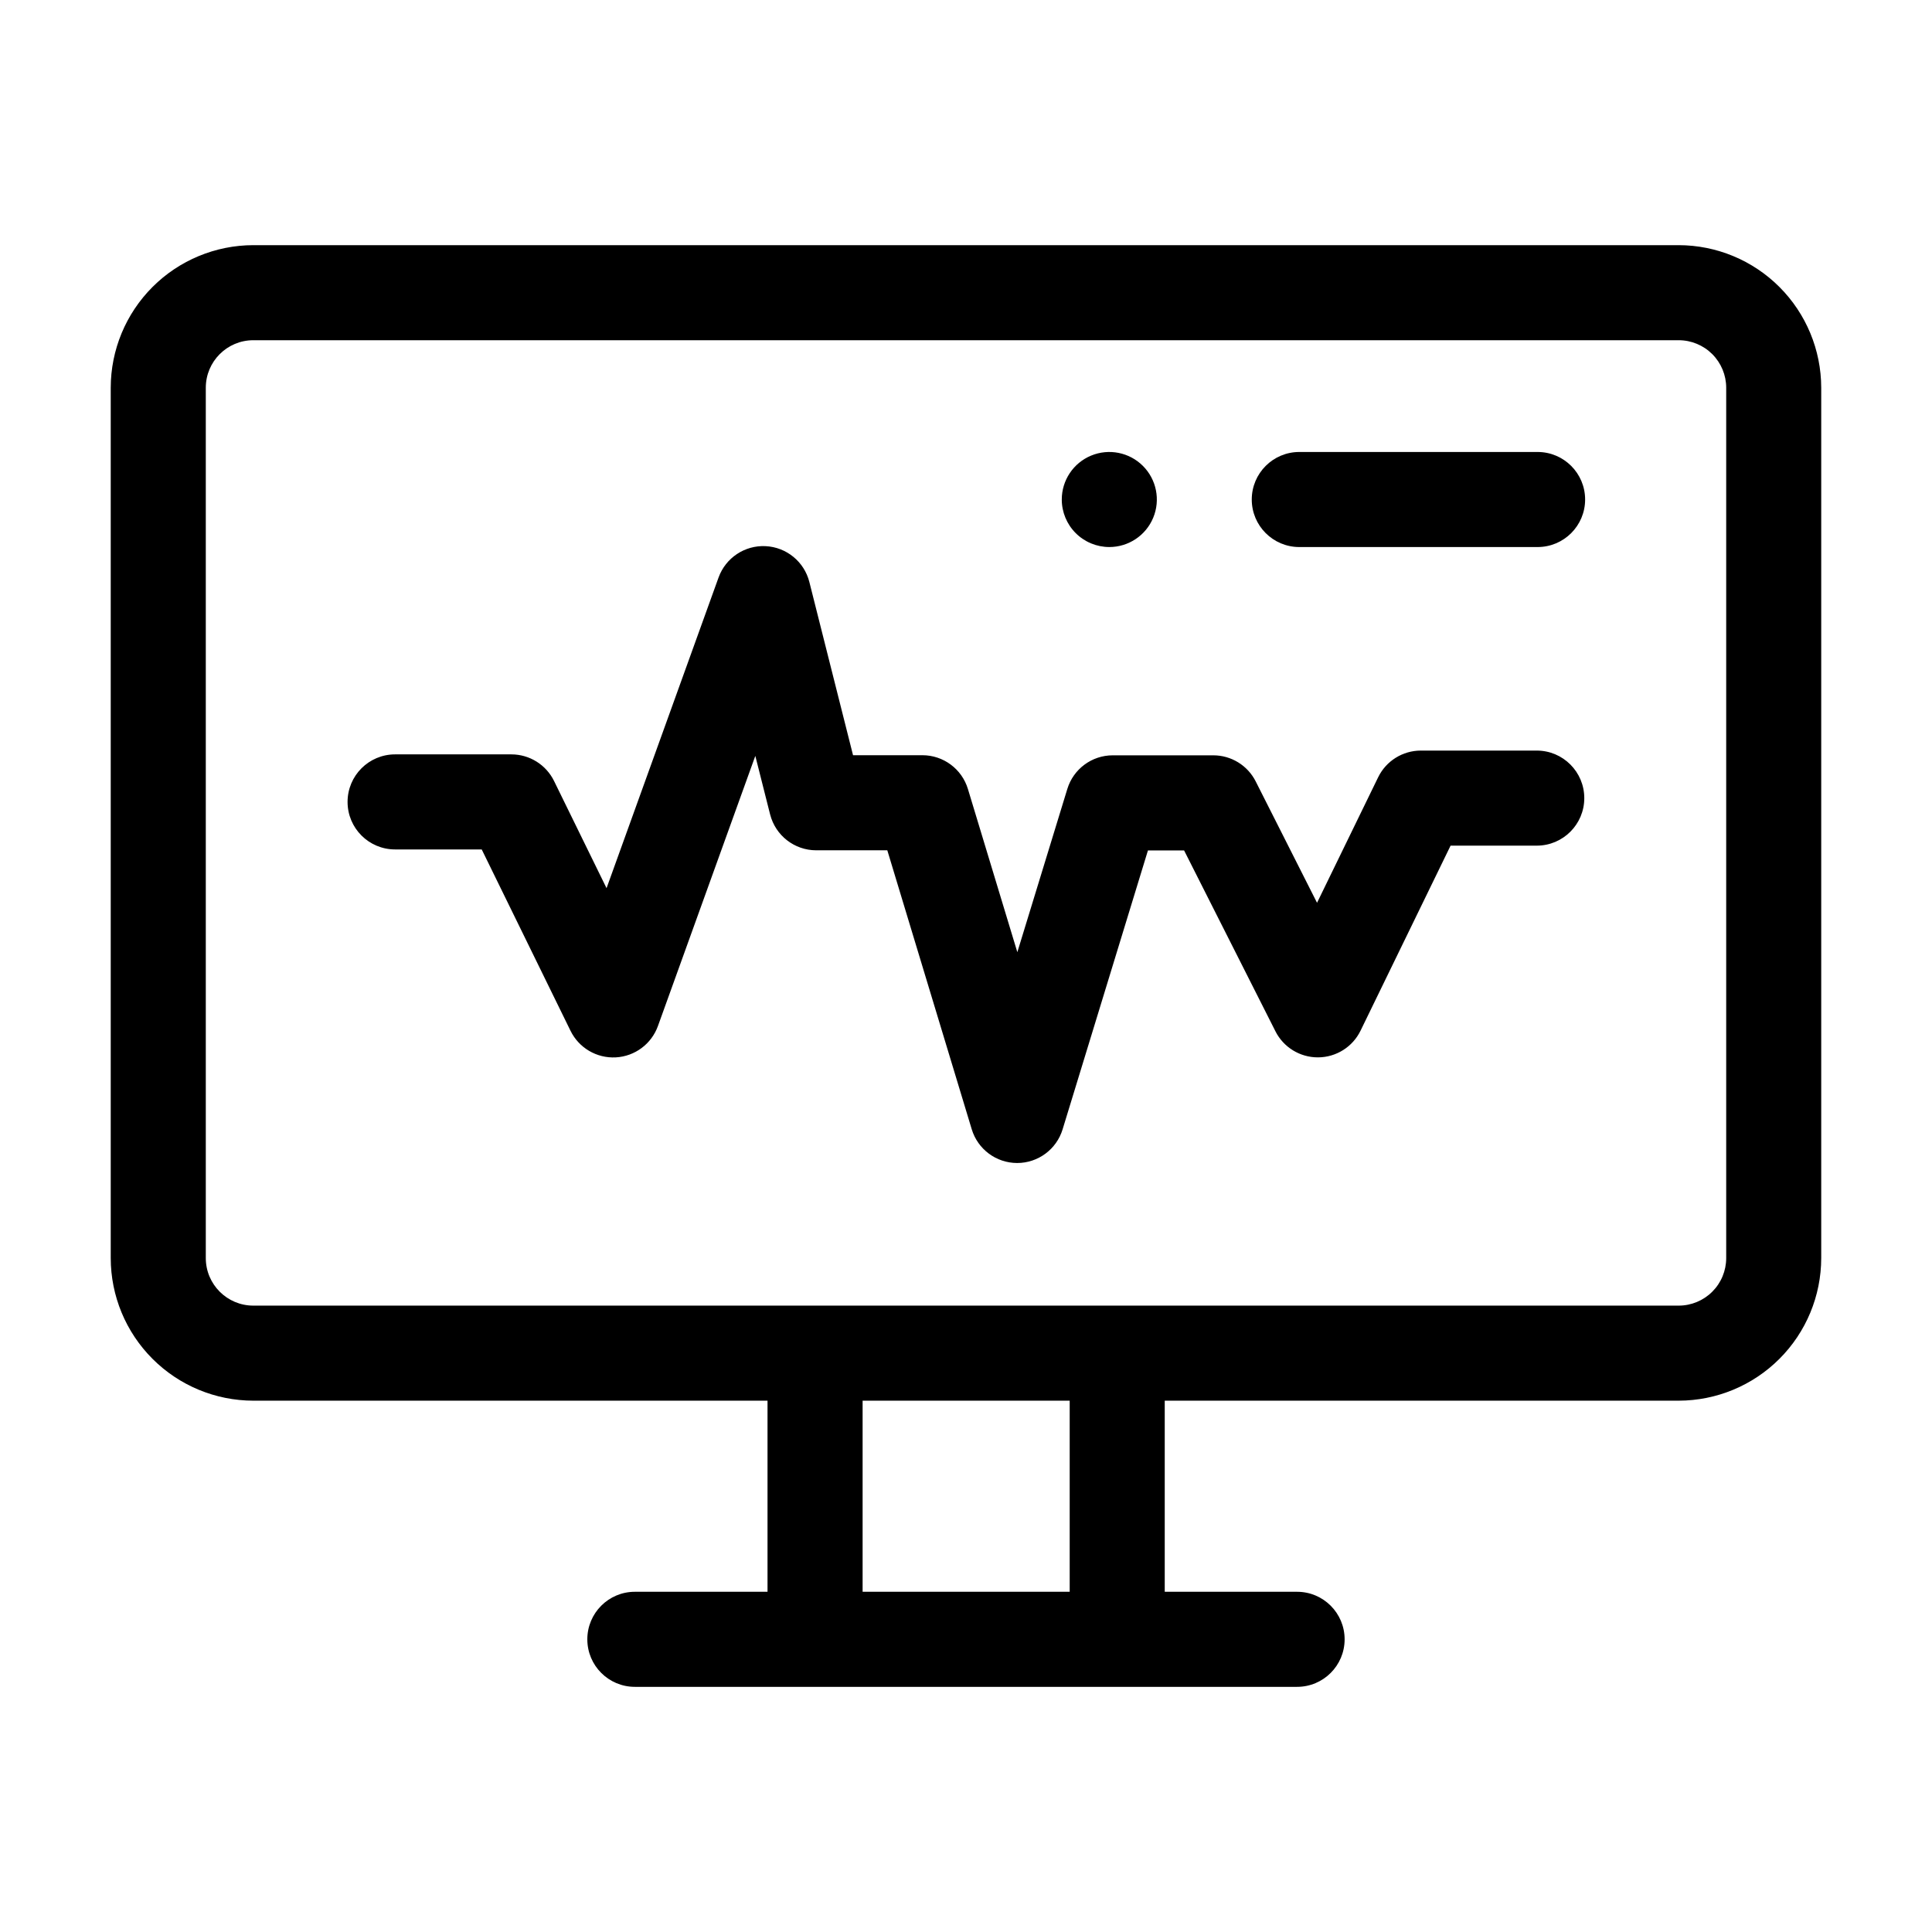 <?xml version="1.0" encoding="UTF-8"?>
<!-- Uploaded to: SVG Repo, www.svgrepo.com, Generator: SVG Repo Mixer Tools -->
<svg fill="#000000" width="800px" height="800px" version="1.1" viewBox="144 144 512 512" xmlns="http://www.w3.org/2000/svg">
 <g>
  <path d="m588.86 208.97h-377.73c-10.02 0.012-19.625 3.996-26.707 11.078-7.086 7.086-11.07 16.691-11.078 26.707v230.65c0.008 10.02 3.992 19.625 11.078 26.707 7.082 7.086 16.688 11.07 26.707 11.082h136.27v50.645h-35.16c-6.957 0-12.594 5.641-12.594 12.598 0 6.957 5.637 12.594 12.594 12.594h175.5c6.957 0 12.598-5.637 12.598-12.594 0-6.957-5.641-12.598-12.598-12.598h-35.074v-50.645h136.19c10.016-0.012 19.621-3.996 26.703-11.082 7.086-7.082 11.07-16.688 11.082-26.707v-230.65c-0.012-10.016-3.996-19.621-11.082-26.707-7.082-7.082-16.688-11.066-26.703-11.078zm-161.38 356.87h-54.879v-50.645h54.879zm173.98-88.434c0 3.344-1.328 6.547-3.688 8.906-2.363 2.363-5.566 3.691-8.906 3.691h-377.73c-6.957 0-12.598-5.641-12.598-12.598v-230.65c0-6.957 5.641-12.594 12.598-12.594h377.73c3.34 0 6.543 1.328 8.906 3.688 2.359 2.363 3.688 5.566 3.688 8.906z"/>
  <path d="m551.27 342.91h-30.73c-4.82 0.004-9.219 2.754-11.324 7.09l-16.188 33.25-16.254-32.168c-2.141-4.238-6.488-6.914-11.242-6.914h-26.633c-5.539-0.004-10.43 3.613-12.047 8.91l-13.246 43.258-13.098-43.246c-1.609-5.312-6.504-8.945-12.051-8.949h-18.391l-11.578-45.91c-1.355-5.371-6.062-9.227-11.594-9.496-5.531-0.273-10.59 3.102-12.469 8.312l-29.684 82.324-13.91-28.398c-2.117-4.316-6.504-7.055-11.312-7.055h-30.816c-6.957 0-12.594 5.641-12.594 12.598s5.637 12.594 12.594 12.594h22.957l23.527 48.047 0.004 0.004c2.219 4.551 6.949 7.328 12.004 7.055 5.059-0.277 9.457-3.555 11.168-8.32l25.805-71.578 3.918 15.508h0.004c1.414 5.594 6.445 9.512 12.211 9.512h18.844l22.371 73.918c1.602 5.309 6.488 8.945 12.035 8.953 5.539 0 10.426-3.613 12.047-8.91l22.621-73.93h9.574l24.207 47.926h-0.004c2.144 4.246 6.492 6.918 11.246 6.918h0.09c4.789-0.035 9.145-2.781 11.234-7.09l23.852-49.02h22.84c6.953 0 12.594-5.637 12.594-12.594 0-6.957-5.641-12.598-12.594-12.598z"/>
  <path d="m437.98 288.97c5.094 0 9.688-3.07 11.637-7.773 1.949-4.707 0.871-10.125-2.731-13.727-3.602-3.602-9.02-4.68-13.727-2.731s-7.777 6.543-7.777 11.637c0 3.34 1.328 6.543 3.691 8.906 2.359 2.359 5.566 3.688 8.906 3.688z"/>
  <path d="m551.48 263.78h-63.152c-6.957 0-12.598 5.641-12.598 12.598 0 6.953 5.641 12.594 12.598 12.594h63.152c6.953 0 12.594-5.641 12.594-12.594 0-6.957-5.641-12.598-12.594-12.598z"/>
 </g>
</svg>